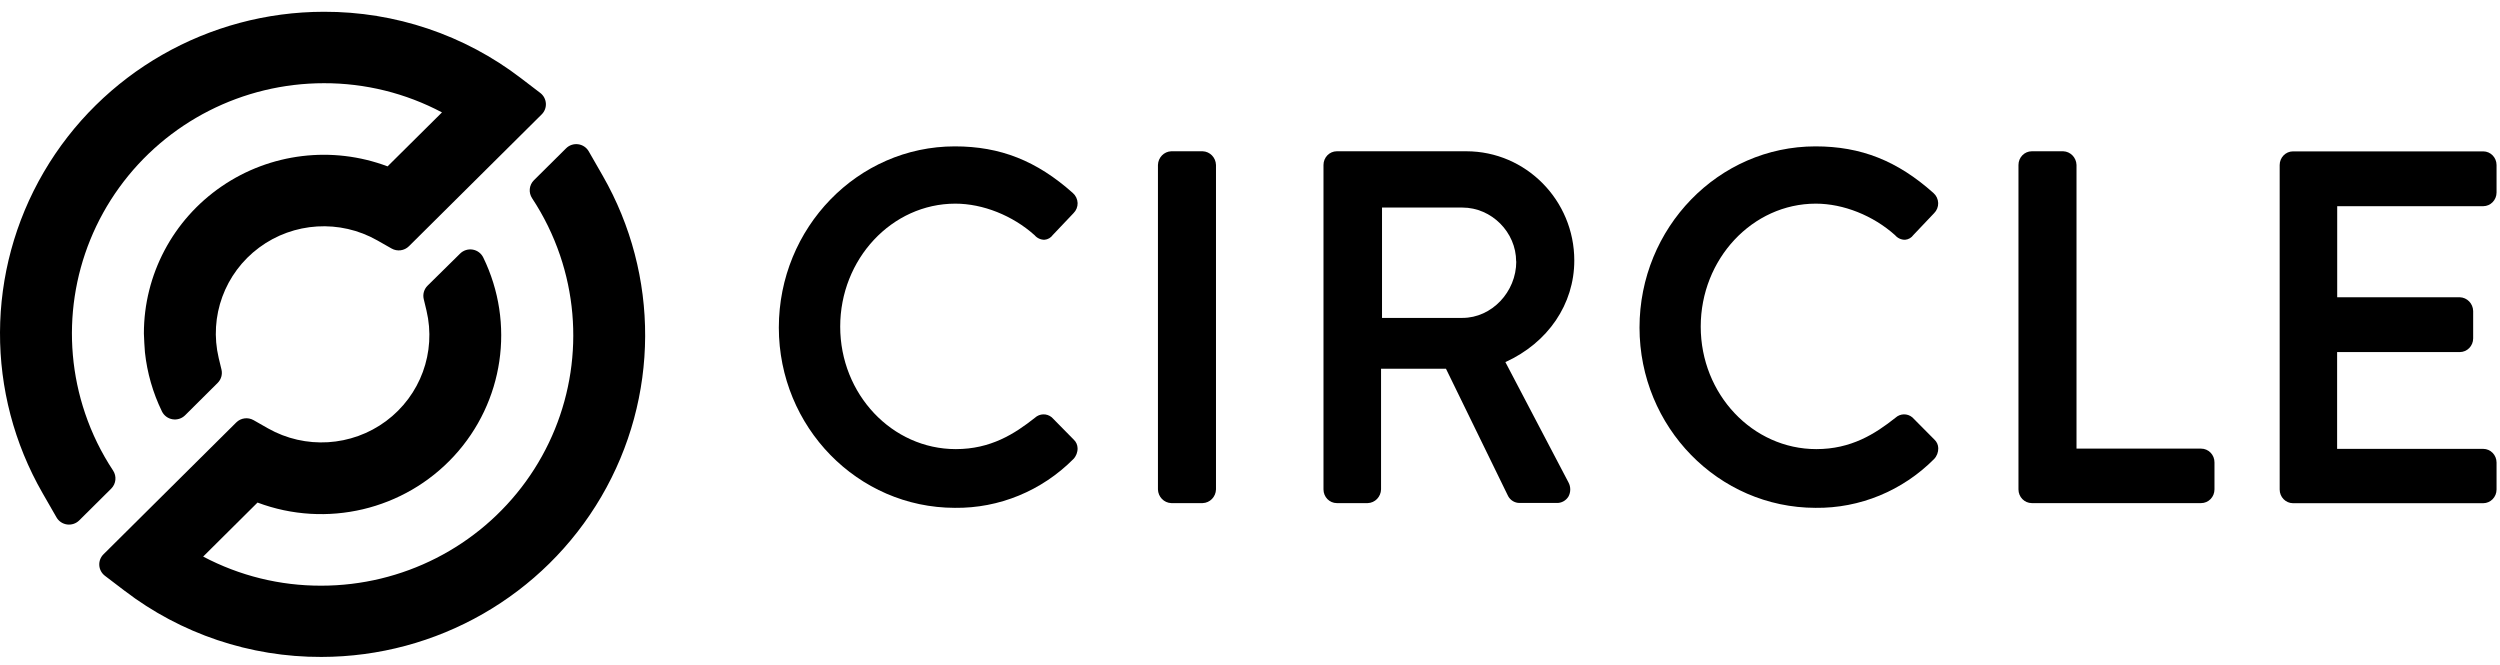<?xml version="1.0" encoding="utf-8"?>
<svg xmlns="http://www.w3.org/2000/svg" width="124" height="33" viewBox="0 0 124 33" fill="none">
<path d="M29.894 8.715L29.201 7.506C29.091 7.314 28.897 7.184 28.676 7.155C28.455 7.126 28.234 7.2 28.077 7.357L26.483 8.939C26.242 9.179 26.205 9.553 26.394 9.835C26.975 10.717 27.441 11.669 27.78 12.668C29.066 16.457 28.436 20.628 26.087 23.876C23.739 27.123 19.961 29.049 15.935 29.05C13.892 29.056 11.88 28.56 10.077 27.606L12.773 24.927C16.191 26.211 20.053 25.297 22.52 22.619C24.986 19.941 25.561 16.04 23.97 12.773C23.869 12.565 23.674 12.419 23.445 12.38C23.217 12.342 22.984 12.416 22.82 12.579L21.207 14.17C21.032 14.344 20.96 14.595 21.017 14.834L21.155 15.409C21.643 17.469 20.854 19.62 19.147 20.887C17.44 22.153 15.139 22.294 13.289 21.245L12.578 20.84C12.298 20.68 11.945 20.727 11.718 20.954L5.132 27.494C4.987 27.638 4.911 27.838 4.925 28.041C4.938 28.245 5.04 28.433 5.203 28.558L6.173 29.297C8.972 31.439 12.408 32.595 15.941 32.584C21.664 32.577 26.953 29.549 29.826 24.633C32.7 19.717 32.726 13.654 29.894 8.715Z" fill="black"/>
<path d="M25.832 3.872C23.034 1.73 19.598 0.574 16.066 0.584C10.34 0.589 5.048 3.617 2.173 8.534C-0.701 13.451 -0.726 19.516 2.11 24.456L2.803 25.663C2.913 25.855 3.107 25.984 3.328 26.014C3.549 26.043 3.77 25.969 3.928 25.813L5.519 24.233C5.758 23.993 5.795 23.62 5.608 23.338C5.026 22.457 4.56 21.505 4.222 20.506C2.937 16.718 3.567 12.547 5.914 9.301C8.262 6.054 12.04 4.128 16.066 4.127C18.108 4.122 20.12 4.62 21.922 5.575L19.224 8.252C16.482 7.22 13.403 7.592 10.99 9.247C8.576 10.902 7.136 13.629 7.137 16.542C7.137 16.689 7.177 17.361 7.189 17.476C7.299 18.493 7.583 19.483 8.031 20.404C8.131 20.611 8.327 20.758 8.555 20.796C8.784 20.835 9.017 20.761 9.181 20.598L10.794 18.994C10.969 18.821 11.042 18.571 10.986 18.332L10.847 17.756C10.359 15.696 11.148 13.545 12.855 12.279C14.562 11.013 16.863 10.873 18.713 11.923L19.424 12.327C19.704 12.486 20.055 12.439 20.283 12.213L26.867 5.675C27.013 5.531 27.089 5.331 27.075 5.127C27.062 4.923 26.961 4.735 26.798 4.61L25.832 3.872Z" fill="black"/>
<path d="M52.168 20.699C51.923 20.496 51.571 20.504 51.335 20.719C50.316 21.527 49.135 22.276 47.408 22.276C44.246 22.276 41.674 19.552 41.674 16.2C41.674 12.849 44.236 10.101 47.385 10.101C48.752 10.101 50.229 10.69 51.315 11.665C51.439 11.812 51.62 11.895 51.81 11.892C51.974 11.878 52.124 11.791 52.22 11.654L53.248 10.571C53.381 10.44 53.454 10.258 53.45 10.07C53.442 9.878 53.356 9.699 53.214 9.574C51.419 7.974 49.615 7.26 47.36 7.26C42.546 7.26 38.63 11.293 38.63 16.249C38.633 21.182 42.539 25.182 47.36 25.189C49.557 25.216 51.673 24.345 53.24 22.769C53.378 22.625 53.453 22.431 53.448 22.23C53.444 22.07 53.377 21.918 53.262 21.81L52.168 20.699Z" fill="black"/>
<path d="M59.652 7.503H58.095C57.734 7.515 57.445 7.813 57.434 8.182V24.274C57.444 24.644 57.734 24.942 58.095 24.954H59.652C60.014 24.942 60.303 24.644 60.313 24.274V8.182C60.302 7.813 60.013 7.515 59.652 7.503Z" fill="black"/>
<path d="M78.085 12.92C78.085 9.934 75.683 7.503 72.729 7.503H66.305C65.94 7.505 65.645 7.808 65.645 8.182V24.274C65.644 24.648 65.94 24.953 66.305 24.954H67.84C68.201 24.942 68.49 24.644 68.5 24.274V18.289H71.72L74.803 24.607C74.918 24.818 75.135 24.948 75.371 24.947H77.212C77.448 24.955 77.671 24.833 77.796 24.627C77.914 24.409 77.914 24.144 77.796 23.927L74.667 17.96C76.781 16.999 78.085 15.087 78.085 12.92ZM75.207 12.969C75.207 14.484 73.986 15.768 72.54 15.768H68.548V10.295H72.535C73.983 10.295 75.201 11.519 75.201 12.969H75.207Z" fill="black"/>
<path d="M94.85 20.699C94.605 20.496 94.252 20.504 94.017 20.719C92.998 21.527 91.817 22.276 90.09 22.276C86.928 22.276 84.356 19.552 84.356 16.2C84.356 12.849 86.917 10.101 90.065 10.101C91.432 10.101 92.909 10.69 93.996 11.665C94.121 11.813 94.304 11.897 94.496 11.892C94.66 11.878 94.81 11.791 94.906 11.654L95.934 10.571C96.066 10.44 96.139 10.258 96.134 10.07C96.127 9.878 96.043 9.699 95.9 9.574C94.109 7.974 92.305 7.26 90.05 7.26C85.236 7.26 81.32 11.293 81.32 16.249C81.323 21.182 85.229 25.182 90.05 25.189C92.247 25.216 94.363 24.344 95.93 22.769C96.068 22.625 96.143 22.43 96.138 22.229C96.135 22.069 96.067 21.917 95.952 21.809L94.85 20.699Z" fill="black"/>
<path d="M109.176 22.252H102.995V8.182C102.984 7.813 102.695 7.515 102.334 7.503H100.777C100.411 7.505 100.116 7.808 100.116 8.182V24.274C100.115 24.648 100.411 24.953 100.777 24.954H109.176C109.352 24.954 109.521 24.882 109.645 24.754C109.769 24.627 109.838 24.454 109.838 24.274V22.938C109.84 22.757 109.771 22.582 109.647 22.454C109.522 22.325 109.353 22.252 109.176 22.252Z" fill="black"/>
<path d="M123.168 10.227C123.534 10.225 123.829 9.922 123.829 9.548V8.187C123.829 7.813 123.534 7.509 123.168 7.508H113.733C113.367 7.509 113.072 7.813 113.072 8.187V24.279C113.071 24.653 113.367 24.957 113.733 24.959H123.168C123.534 24.957 123.83 24.653 123.829 24.279V22.942C123.829 22.569 123.534 22.265 123.168 22.264H115.921V17.463H122.007C122.373 17.462 122.669 17.158 122.669 16.784V15.424C122.659 15.054 122.369 14.756 122.007 14.744H115.925V10.227H123.168Z" fill="black"/>
</svg>
